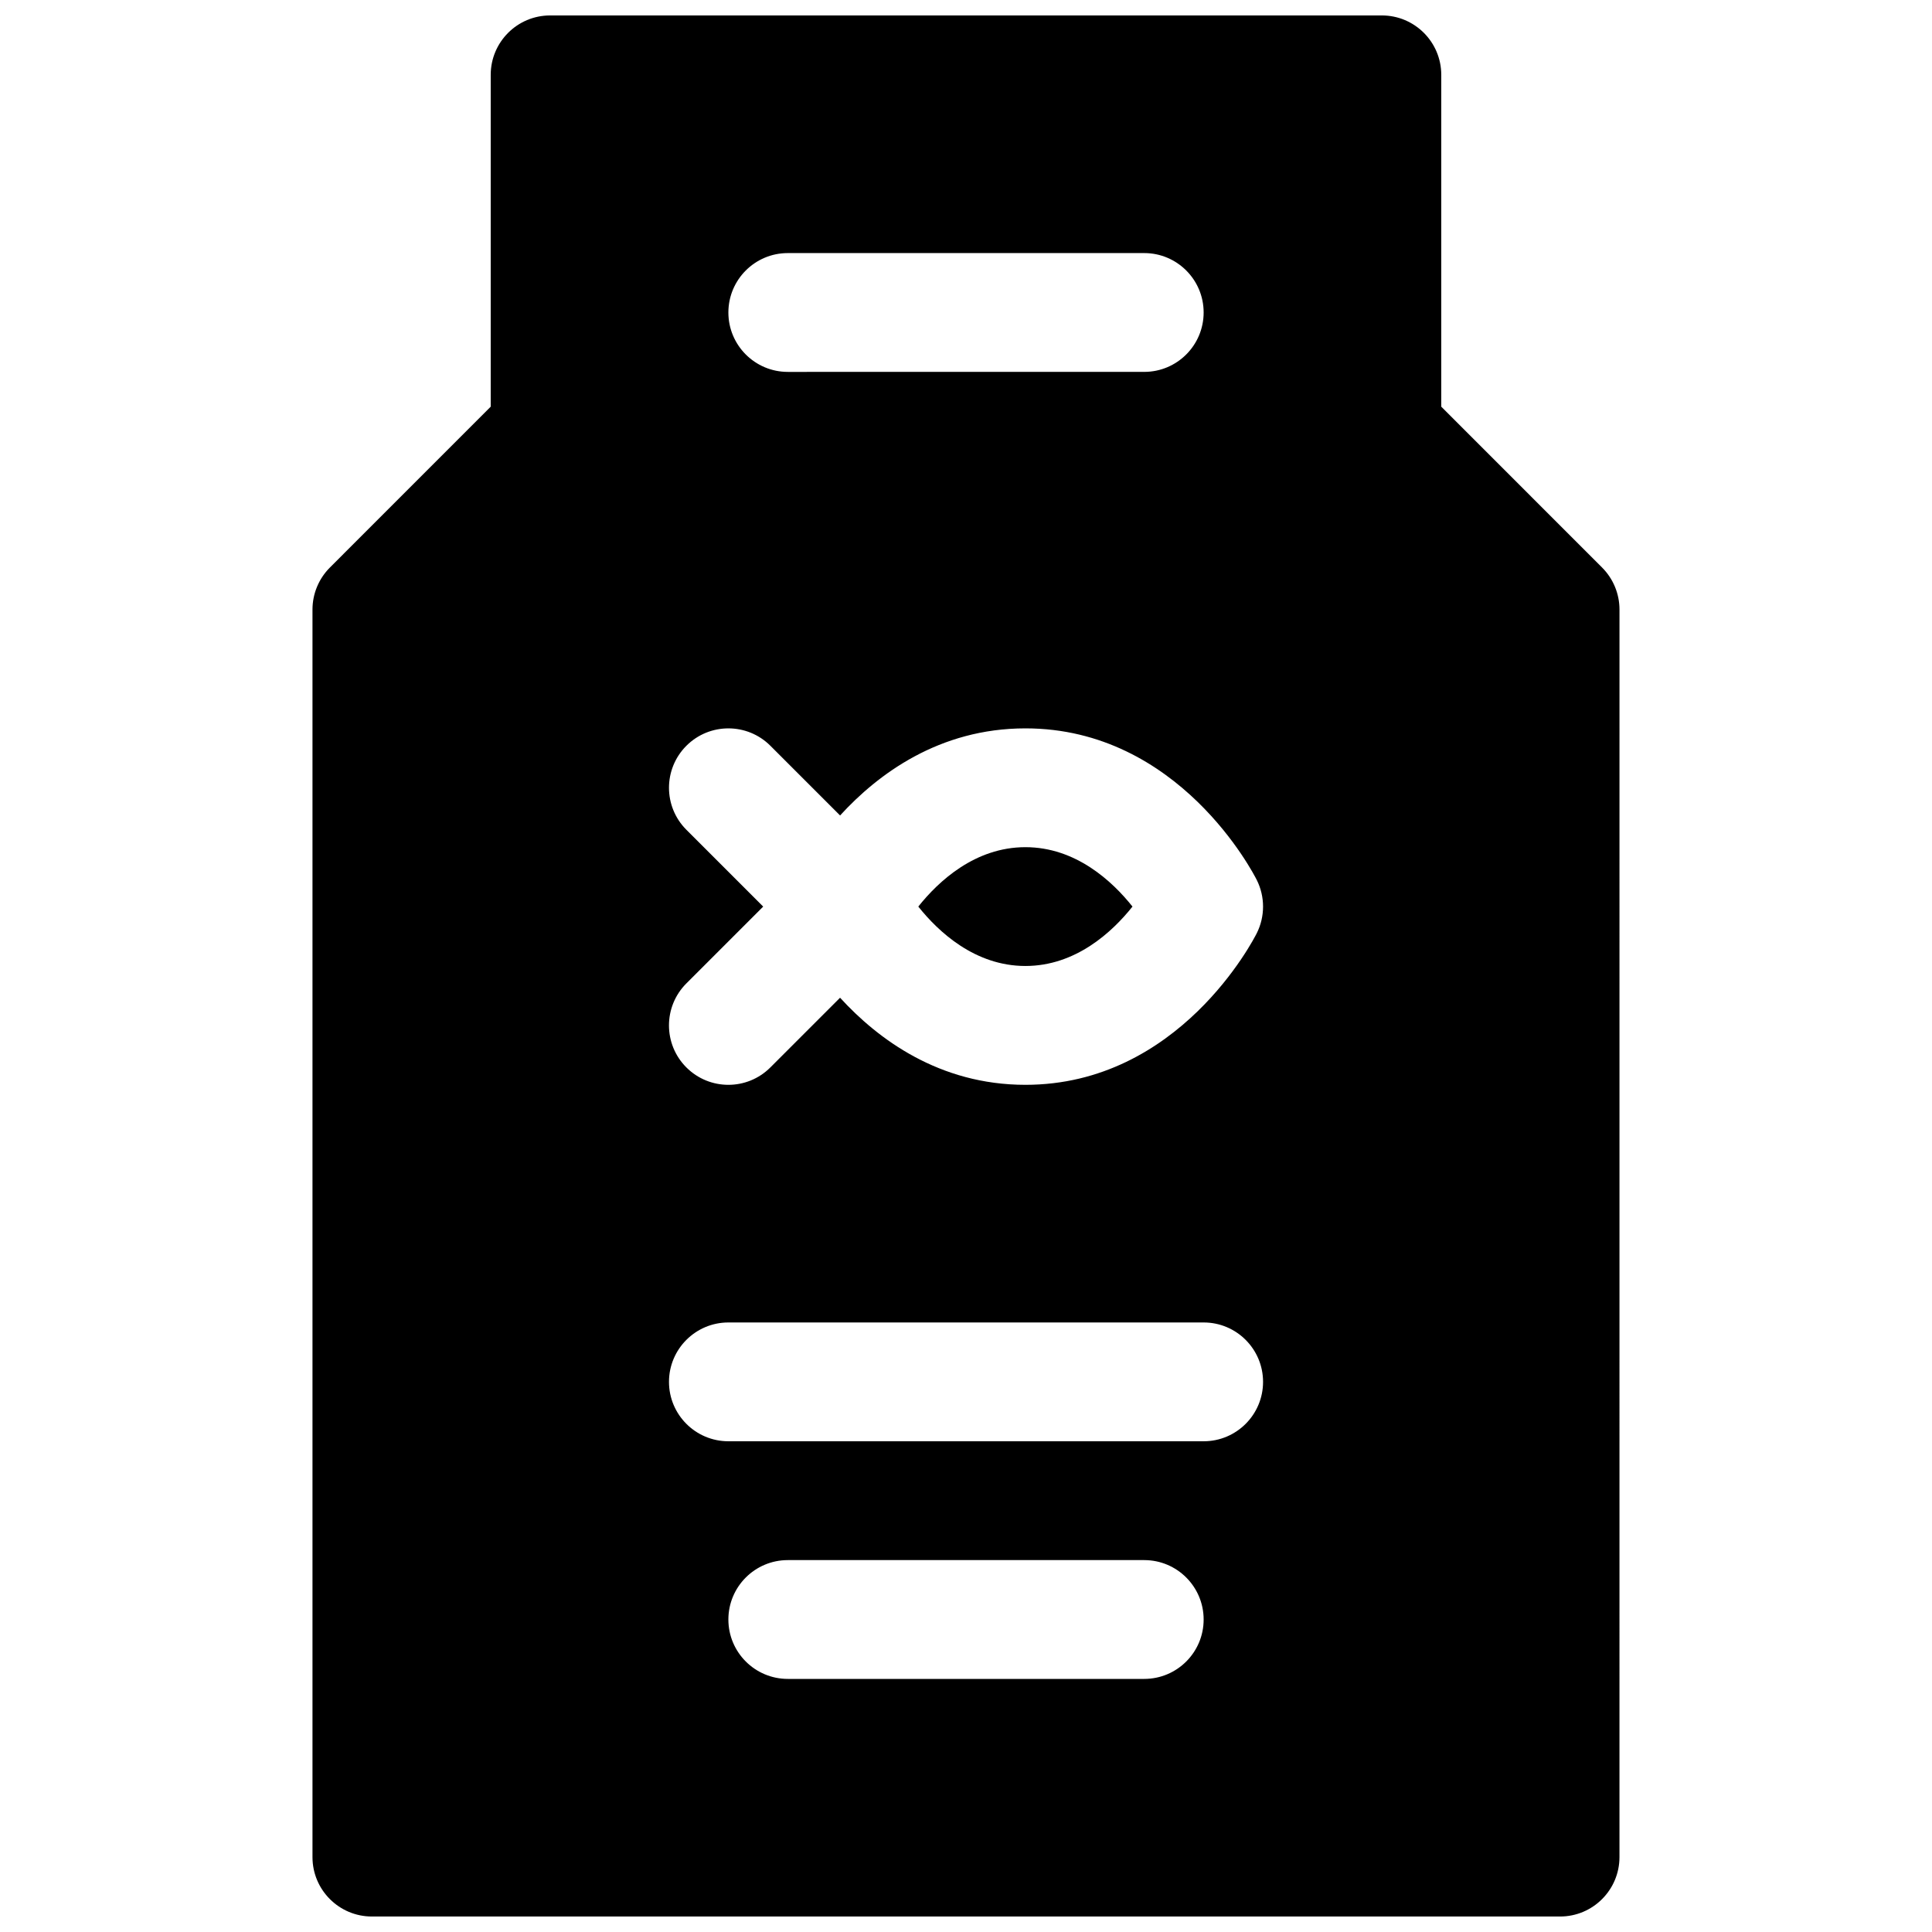 <?xml version="1.0" encoding="UTF-8"?>
<!-- Uploaded to: ICON Repo, www.iconrepo.com, Generator: ICON Repo Mixer Tools -->
<svg width="800px" height="800px" version="1.1" viewBox="144 144 512 512" xmlns="http://www.w3.org/2000/svg">
 <defs>
  <clipPath id="a">
   <path d="m226 148.09h348v503.81h-348z"/>
  </clipPath>
 </defs>
 <path d="m415.74 368.51c-13.344 0-23.035 9.027-28.379 15.742 5.336 6.691 15.02 15.742 28.379 15.742 13.344 0 23.035-9.027 28.379-15.742-5.328-6.699-15.02-15.742-28.379-15.742z"/>
 <g clip-path="url(#a)">
  <path d="m568.57 294.4-42.621-42.625v-87.941c0-8.691-7.055-15.742-15.742-15.742h-220.42c-8.691 0-15.742 7.055-15.742 15.742v87.938l-42.617 42.629c-2.953 2.953-4.617 6.961-4.617 11.133v330.62c0 8.691 7.055 15.742 15.742 15.742h314.88c8.691 0 15.742-7.055 15.742-15.742l0.004-330.62c0-4.172-1.66-8.18-4.613-11.133zm-215.8-83.332h94.465c8.691 0 15.742 7.055 15.742 15.742 0 8.691-7.055 15.742-15.742 15.742l-94.465 0.004c-8.691 0-15.742-7.055-15.742-15.742 0-8.691 7.051-15.746 15.742-15.746zm94.465 377.86h-94.465c-8.691 0-15.742-7.055-15.742-15.742 0-8.691 7.055-15.742 15.742-15.742h94.465c8.691 0 15.742 7.055 15.742 15.742 0.004 8.691-7.051 15.742-15.742 15.742zm15.746-62.977h-125.95c-8.691 0-15.742-7.055-15.742-15.742 0-8.691 7.055-15.742 15.742-15.742h125.95c8.691 0 15.742 7.055 15.742 15.742 0 8.691-7.055 15.742-15.742 15.742zm14.082-134.65c-0.82 1.637-20.562 40.188-61.316 40.188-22.867 0-39.117-12.137-49.121-23.082l-18.469 18.469c-3.078 3.078-7.098 4.613-11.129 4.613s-8.055-1.535-11.133-4.613c-6.148-6.148-6.148-16.113 0-22.262l20.359-20.359-20.355-20.355c-6.148-6.148-6.148-16.113 0-22.262 6.148-6.148 16.113-6.148 22.262 0l18.469 18.469c10-10.945 26.25-23.082 49.117-23.082 40.754 0 60.496 38.551 61.316 40.188 2.211 4.43 2.211 9.656 0 14.09z"/>
 </g>
</svg>